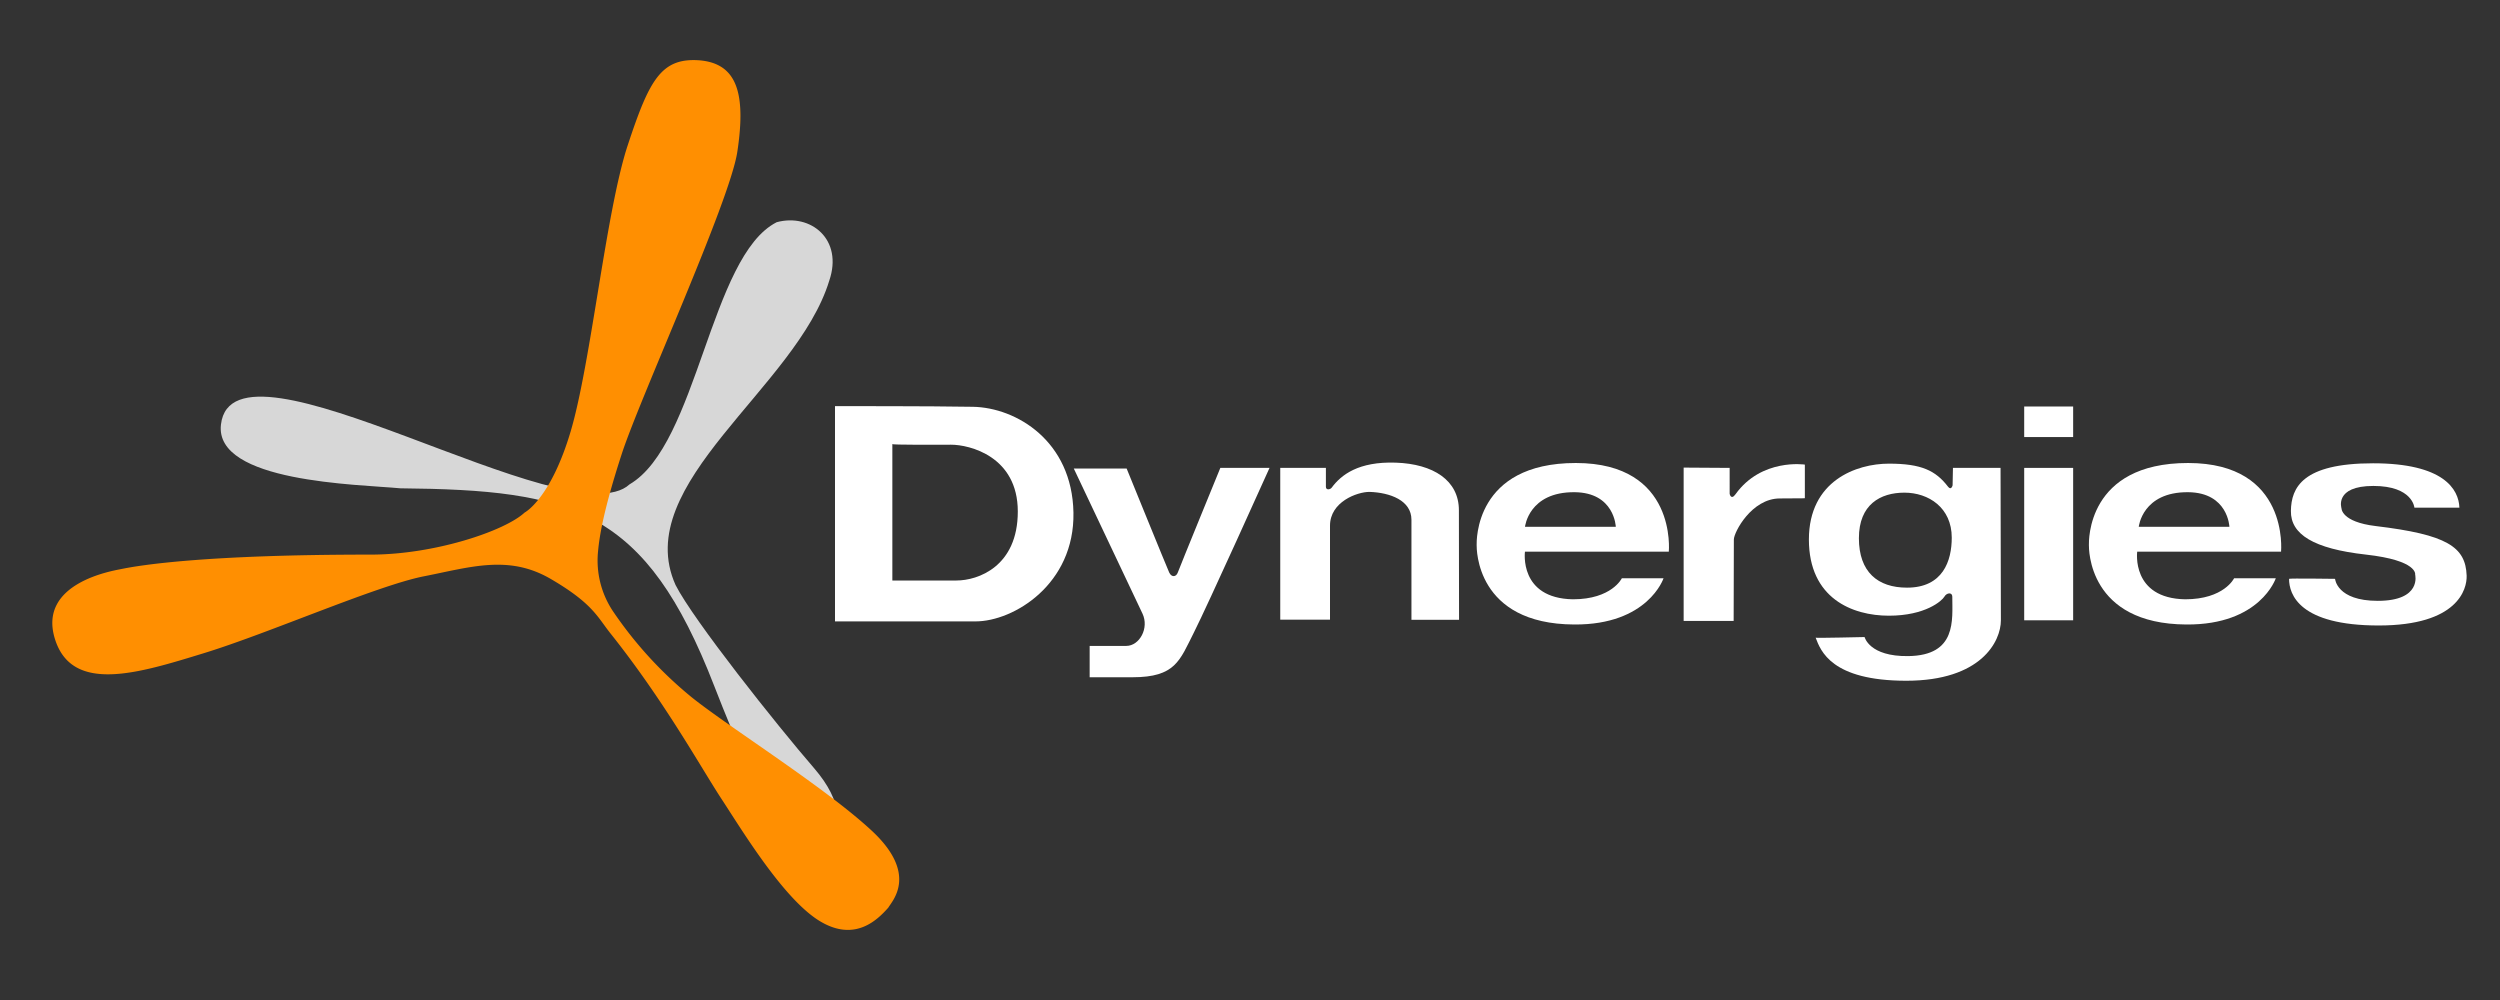 <?xml version="1.0" encoding="UTF-8"?> <svg xmlns="http://www.w3.org/2000/svg" id="Calque_1" data-name="Calque 1" viewBox="0 0 500 200"><rect x="0" y="0" width="500" height="200" fill="#333333" stroke="none"/><title>DYNERGIES_logo-white</title><path fill="#d7d7d7" d="M125.91,96.87c13.63-7.94,16.1-45.68,29.43-52.43,6.83-1.84,13.34,3.46,10.51,11.7C159.32,77.56,126,96.72,135.11,117c3.55,7,20.24,28,27.72,36.65,11.89,13.8-2.36,20.11-2.36,20.11-2.48.72-13.93-27-17.61-36.53C129.1,101.68,114.48,98,80.06,97.66c-8.41-.79-37.21-1.18-35.87-12.75C46.58,64.36,113.87,108,125.91,96.87Z"></path><path fill="#fff" d="M167,124.28h28.11c7.62,0,19.84-7.43,19.58-21.76s-11.43-21-20.1-21.16S167,81.23,167,81.23Zm23.21-35.34c3.68,0,13.35,2.32,13.35,13.36s-8,13.8-12.26,13.8H178.47V88.81C178.47,89,186.57,88.94,190.25,88.94Z"></path><path fill="#fff" d="M253.91,93.57h-9.84s-8.09,19.76-8.51,20.93c-.33.93-1.26,1-1.72,0s-8.51-20.79-8.51-20.79H214.76s10.73,22.69,13.73,29c1.39,2.9-.59,6.47-3.23,6.47h-7.33v6.27h8.58c8.59,0,9.44-3.37,12.22-8.85S253.91,93.57,253.91,93.57Z"></path><path fill="#fff" d="M291.78,102.06c0-6-5.12-9.27-12.61-9.53s-10.95,2.45-12.83,5c-.3.4-1.16.55-1.16-.17V93.58h-9.13v30.35H266V105.14c0-4.79,5.45-6.76,7.88-6.76,4.14.13,8.41,1.7,8.41,5.58v20h9.52Z"></path><path fill="#fff" d="M332.71,115.65h-8.34s-2,4.21-9.79,4.21c-10.84-.2-9.59-9.53-9.59-9.53h28.77s1.71-17.73-18.59-17.73S295.33,108.3,295.33,109s-.19,15.81,19.51,15.9C329.62,125,332.71,115.65,332.71,115.65ZM314.93,98.44c8,.08,8.23,6.92,8.23,6.92H305S305.73,98.36,314.93,98.44Z"></path><path fill="#fff" d="M455.16,115.65h-8.34s-2,4.21-9.79,4.21c-10.84-.2-9.59-9.53-9.59-9.53h28.77s1.71-17.73-18.59-17.73S417.78,108.3,417.78,109s-.19,15.81,19.51,15.9C452.07,125,455.16,115.65,455.16,115.65ZM437.64,98.44c8,.08,8.24,6.92,8.24,6.92H427.75S428.45,98.36,437.64,98.44Z"></path><path fill="#fff" d="M346.77,107.9c0-1.44,3.55-8.21,9.2-8.21s5-.06,5-.06V92.92s-8.67-1.31-13.86,5.92c-.91,1.27-1.18-.07-1.18-.07V93.58l-9.2-.06v30.67h10Z"></path><path fill="#fff" d="M400.11,93.58h-9.52l-.07,3.48s-.26,1.12-.92.27c-2.47-3.22-5.32-4.6-11.82-4.6s-16,3.41-16,15.17,8.67,15.24,16,15.24,10.64-3,11.1-3.81,1.58-.92,1.58,0c0,4.67.92,11.76-8.8,11.89-7.82.11-8.74-3.81-8.74-3.81s-9.69.23-9.79.13c1,2.63,3.15,8.61,18.13,8.61s18.92-7.88,18.92-12.09Zm-28.33,14.06c0-6.74,4.29-9.11,9.11-9.11s9.46,3,9.46,9c0,4.64-1.76,10-8.94,10C375.54,117.54,371.78,114.38,371.78,107.64Z"></path><path fill="#fff" d="M414.63,93.58h-9.79v30.48h9.79Z"></path><path fill="#fff" d="M414.63,81.3h-9.79v6.11h9.79Z"></path><path fill="#fff" d="M493.33,115.13c-.2-5.78-3.94-8.21-18.2-9.92-6.91-.83-6.83-3.55-6.83-3.55s-1.51-4.47,6.37-4.47,8.21,4.34,8.21,4.34h9c-.13-3.68-3.15-8.87-17.27-8.87s-16.36,4.86-16.43,9.53,4.52,7.56,15,8.73,9.85,4,9.85,4,1.38,5.25-7.48,5.25c-8.22,0-8.54-4.4-8.54-4.4s-9.2-.13-9.2,0c0,3.15,2.1,9.33,17.93,9.33S493.42,117.82,493.33,115.13Z"></path><path fill="#ff8f01" d="M147.46,30.39c-1.53,10-19.45,49.13-23.12,60.43s-4.47,16.56-4.73,19.45a18.24,18.24,0,0,0,3,12,80.14,80.14,0,0,0,15.76,17.21c7.49,6,26.67,18,36,26.68s4.08,14,3.29,15.37c-2,2.23-6.57,7.09-13.8,2.63S148.38,166,144.31,159.8s-11.43-19.58-22.21-33.11c-2.62-3.29-3.55-6-11.95-10.9s-16-2.37-25.36-.53-31.14,11.43-44,15.37-26.4,8.28-29.82-2.89,11.59-13.58,13.27-13.93c3.81-.78,16.69-2.89,49.93-2.89,12.74,0,26.8-4.73,30.74-8.4,0,0,5.17-2.65,9.2-16.16,4.07-13.67,7.09-44.15,11.43-57.29s6.7-17.6,14.45-17C147.2,12.74,149.3,18.3,147.46,30.39Z"></path></svg> 